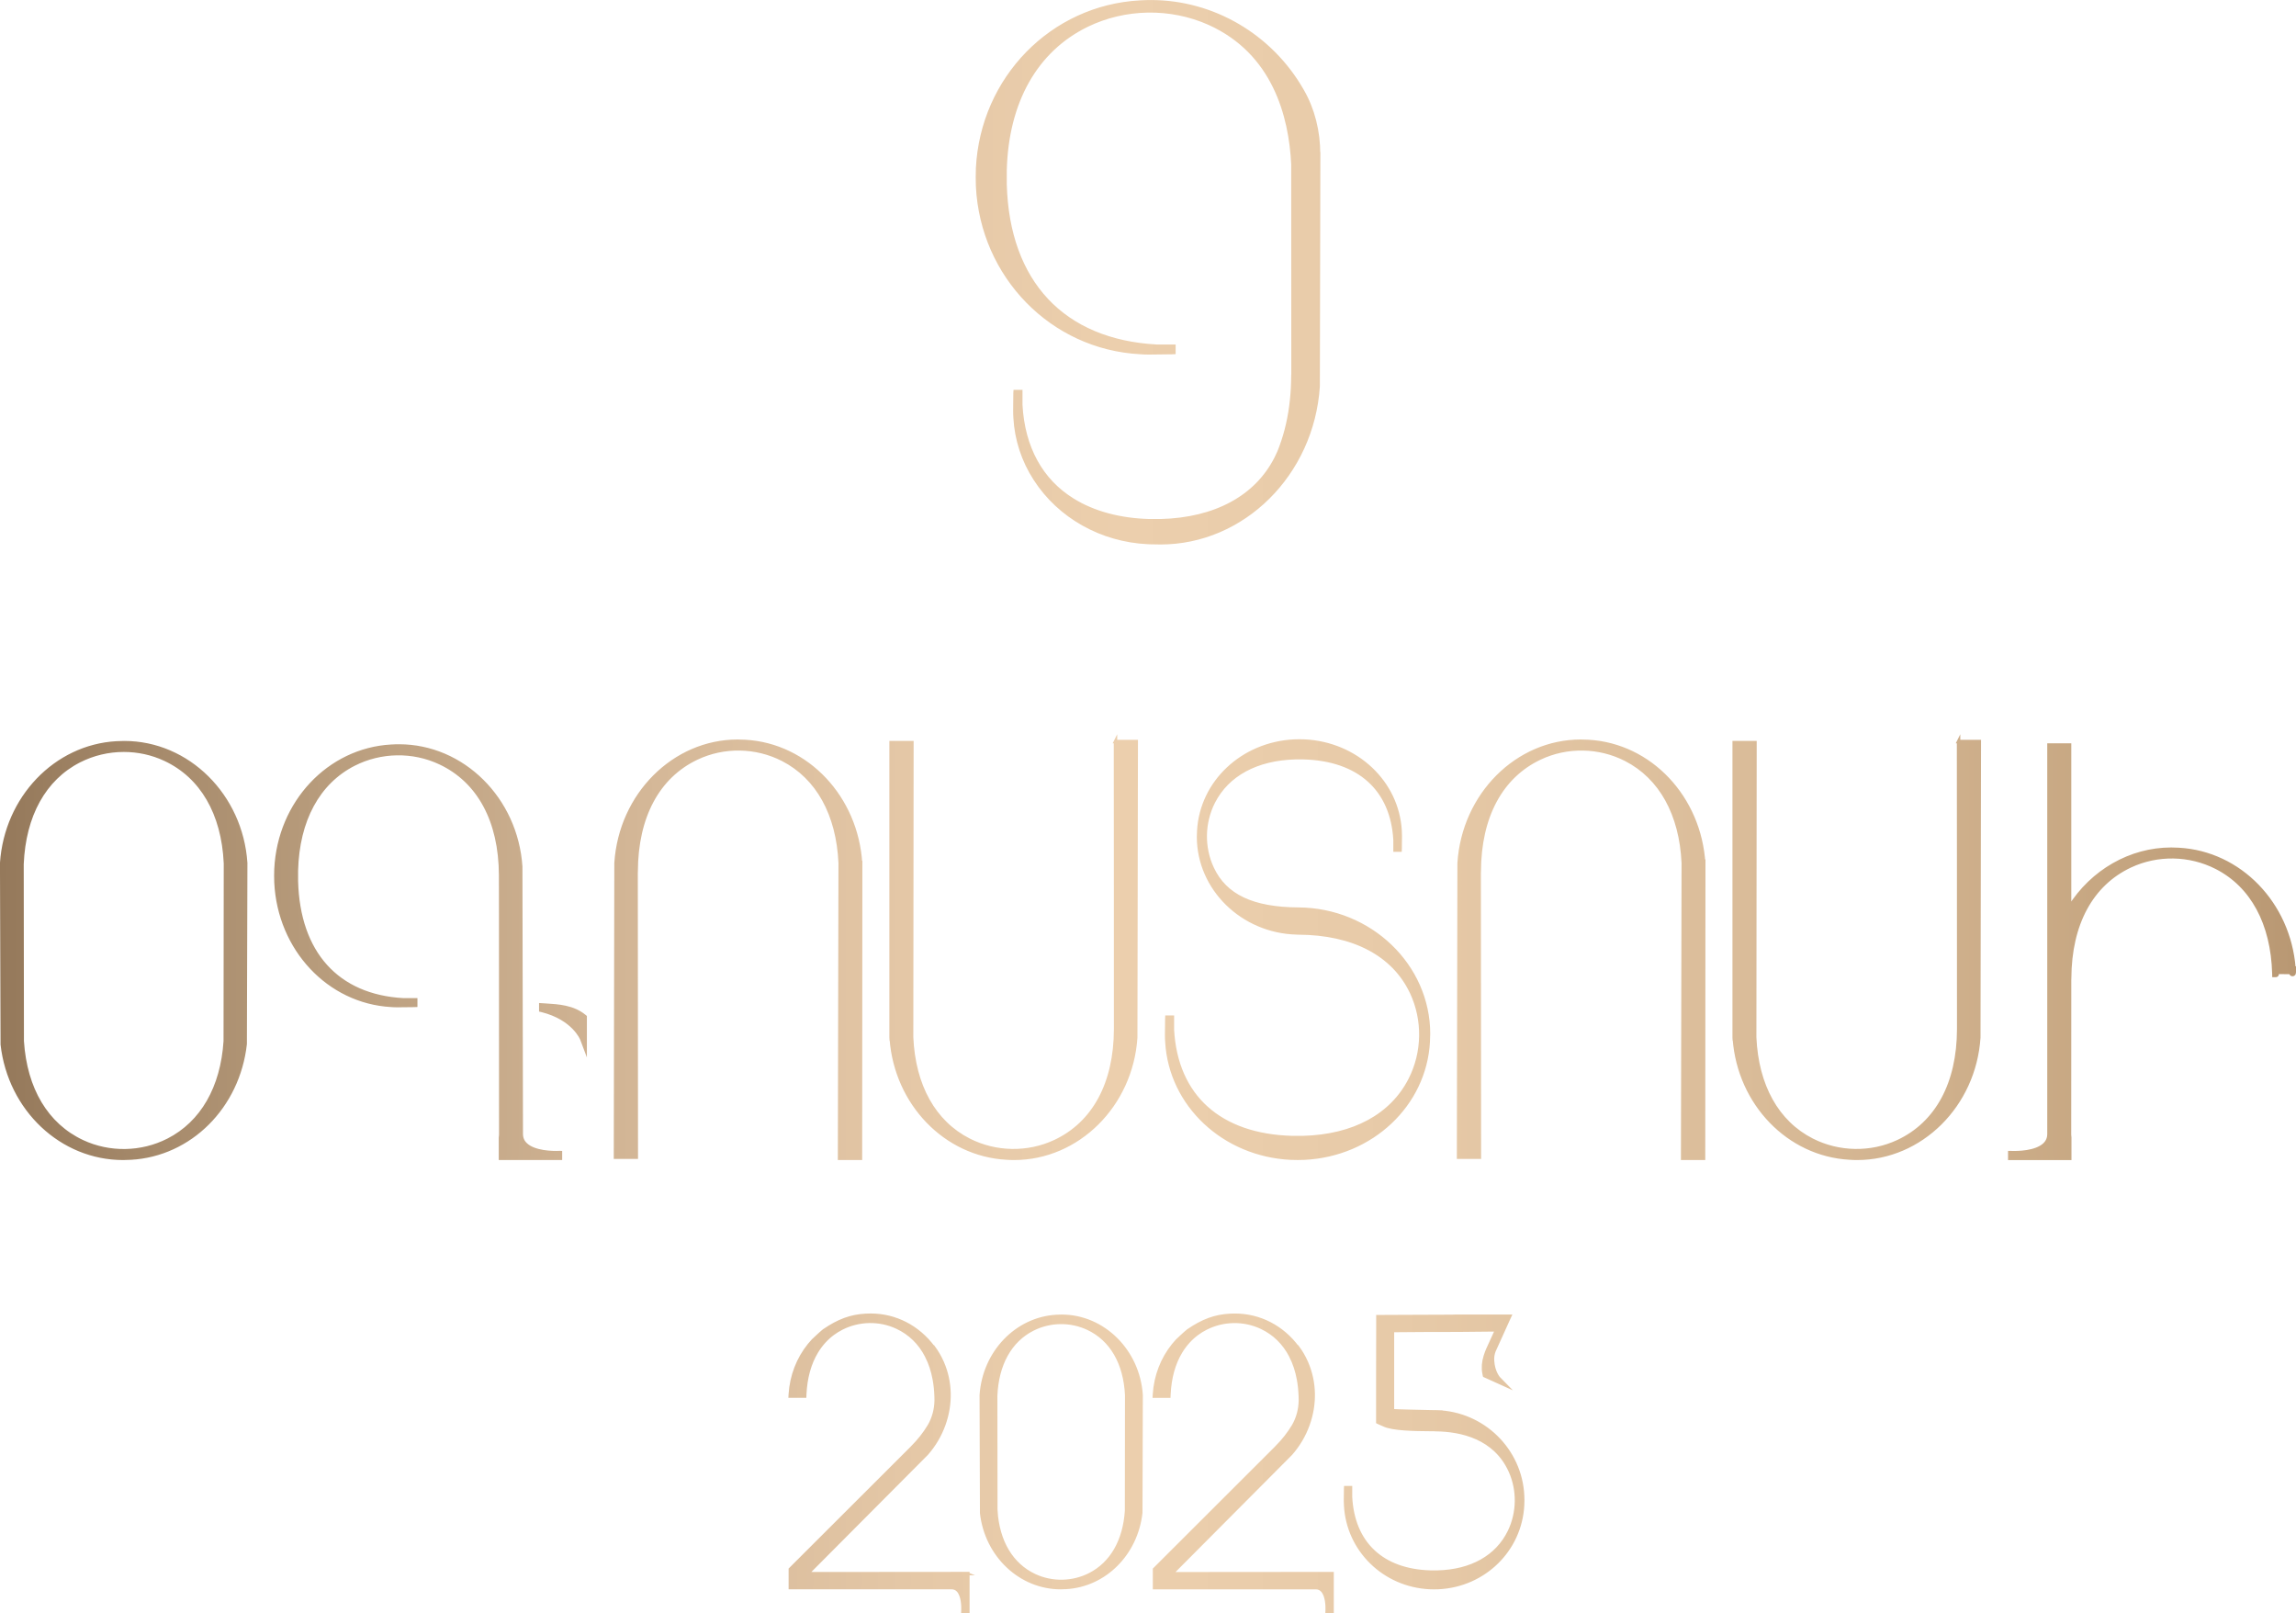 <?xml version="1.0" encoding="UTF-8"?> <svg xmlns="http://www.w3.org/2000/svg" xmlns:xlink="http://www.w3.org/1999/xlink" id="Layer_2" data-name="Layer 2" viewBox="0 0 667.22 468.73"><defs><style> .cls-1 { fill: url(#linear-gradient); stroke: url(#linear-gradient-2); stroke-miterlimit: 10; } </style><linearGradient id="linear-gradient" x1=".5" y1="234.37" x2="666.72" y2="234.37" gradientUnits="userSpaceOnUse"><stop offset="0" stop-color="#95795b"></stop><stop offset=".14" stop-color="#b89c7c"></stop><stop offset=".28" stop-color="#d4b797"></stop><stop offset=".4" stop-color="#e5c8a7"></stop><stop offset=".49" stop-color="#eccfad"></stop><stop offset=".61" stop-color="#e7caa8"></stop><stop offset=".76" stop-color="#dabc99"></stop><stop offset=".92" stop-color="#c6a681"></stop><stop offset="1" stop-color="#b99873"></stop></linearGradient><linearGradient id="linear-gradient-2" x1="0" y1="234.37" x2="667.22" y2="234.37" gradientUnits="userSpaceOnUse"><stop offset="0" stop-color="#95795b"></stop><stop offset=".14" stop-color="#b89c7c"></stop><stop offset=".28" stop-color="#d4b797"></stop><stop offset=".4" stop-color="#e5c8a7"></stop><stop offset=".49" stop-color="#eccfad"></stop><stop offset=".61" stop-color="#e7caa8"></stop><stop offset=".76" stop-color="#dabc99"></stop><stop offset=".92" stop-color="#c6a681"></stop><stop offset="1" stop-color="#b99873"></stop></linearGradient></defs><g id="Layer_1-2" data-name="Layer 1"><path class="cls-1" d="M36.13,215.78c-.72,0-1.47,.02-2.27,.07-17.75,1-32.09,15.98-33.37,34.89l.17,52.74c2.14,18.86,17.24,33.07,35.11,33.07,.73,0,1.47-.03,2.17-.07h.07s.03,0,.03,0c17.2-.97,31.17-14.88,33.21-33.14l.15-52.61c-1.3-19.6-16.8-34.95-35.28-34.95Zm29.39,35l-.06,51.71c-.87,13.54-6.76,23.76-16.58,28.77-7.76,3.96-17.09,4.12-24.96,.43-10.36-4.86-16.56-15.23-17.46-29.18,0-6.42-.06-45.8-.06-51.44,.59-14.17,6.5-24.83,16.64-30,4.03-2.05,8.48-3.09,12.94-3.09,4.12,0,8.24,.88,12.02,2.66,10.62,4.98,16.84,15.68,17.52,30.14Zm104.35,44.49l.18,.15v9.07l-.97-2.57c-.02-.06-2.35-5.99-11.55-8.32l-.38-.09v-1.55l1.33,.08c3.79,.23,8.08,.49,11.38,3.23Zm-7.51,39.63h.51s0,1.65,0,1.65h-17.43v-5.97c.06-.38,.08-.64,.08-.88-.01-3.12-.02-42.91-.02-64.29l-.02-11.17c-.06-15.73-6.32-27.32-17.63-32.62-7.88-3.7-17.23-3.53-25.01,.43-10.39,5.3-16.33,16.27-16.71,30.88-.01,.5-.01,2.57,0,3.07,.55,20.87,11.87,33.44,31.06,34.5h3.62s0,1.6,0,1.6l-.48,.02c-.57,.03-4.1,.05-4.72,.05-.79,0-1.39-.02-1.94-.07-18.15-1.02-32.54-16.37-33.47-35.7-.03-.66-.04-1.29-.04-1.95s.01-1.29,.04-1.94c.93-19.33,15.33-34.68,33.49-35.7h.11c.69-.05,1.44-.07,2.16-.07,18.53,0,34.06,15.39,35.36,35.05l.16,77.65c0,1.22,.41,2.22,1.26,3.04,2.5,2.43,7.99,2.47,9.62,2.41Zm87.75-83.96l-.06,85.6h-6.07l.18-85.8c-.65-14.18-6.57-24.86-16.66-30.05-7.78-4-17.13-4.16-25-.43-11.31,5.35-17.57,17.04-17.63,32.92l-.02,.5c0,15.32,.06,82.05,.06,82.05v.5s-6.05,0-6.05,0l.16-85.48c1.29-19.86,16.82-35.39,35.35-35.39,.75,0,1.48,.03,2.22,.07,17.97,1.02,32.35,16.29,33.5,35.52Zm74.05-35.48h6.03l-.15,86.01c-1.3,19.68-16.83,35.08-35.36,35.08-.68,0-1.4-.02-2.22-.08-17.74-.99-32.02-15.82-33.45-34.57h-.03l-.03-.5v-85.62h6.05l-.09,85.58c.62,14.1,6.54,24.72,16.66,29.88,7.78,3.96,17.13,4.12,25.01,.43,11.31-5.3,17.57-16.88,17.62-32.61v-.5c.02-15.22-.04-82.6-.04-82.6v-.5Zm90.96,84.97c0,.73-.03,1.47-.07,2.21v.08c-1.03,18.32-16.51,32.84-36.01,33.78-.66,.03-1.31,.04-1.96,.04s-1.3-.01-1.96-.04c-19.5-.94-34.98-15.47-36.02-33.79-.04-.54-.07-1.16-.07-1.94,0-.61,.03-4.18,.05-4.76l.02-.48h1.6v3.67c1.07,19.34,13.76,30.76,34.82,31.32,.51,.01,2.59,.01,3.1,0,14.75-.39,25.81-6.38,31.16-16.87,4-7.85,4.17-17.28,.44-25.24-5.21-11.12-16.9-17.27-32.91-17.34l-.5-.02c-15.77-.41-28.51-12.84-28.51-27.93,0-.58,.02-1.16,.06-1.73,.79-14.15,12.72-25.34,27.74-26.07,1.02-.04,2.01-.04,3.02,0,15.02,.73,26.95,11.92,27.75,26.03,.04,.48,.05,.99,.05,1.5,0,.41-.02,3.19-.04,3.66l-.02,.48h-1.46v-2.93c-.82-14.76-10.51-23.49-26.6-23.91-.39,0-1.98,0-2.37,0-11.27,.3-19.72,4.87-23.81,12.88-3.05,5.99-3.18,13.19-.33,19.26,3.75,8.01,11.71,11.78,25.03,11.86,20.85,.12,37.81,16.39,37.81,36.27Zm79.99-49.49l-.06,85.6h-6.07l.18-85.8c-.65-14.18-6.57-24.86-16.66-30.05-7.78-4-17.13-4.16-25-.43-11.31,5.35-17.57,17.04-17.63,32.92l-.02,.5c0,15.32,.06,82.05,.06,82.05v.5h-6.05l.16-85.48c1.29-19.86,16.82-35.39,35.36-35.39,.75,0,1.48,.03,2.22,.07,17.97,1.02,32.35,16.29,33.5,35.52Zm74.05-35.48h6.03l-.15,86.01c-1.3,19.68-16.83,35.08-35.36,35.08-.68,0-1.4-.02-2.22-.08-17.74-.99-32.02-15.82-33.45-34.57h-.03l-.03-.5v-85.62h6.05l-.09,85.58c.62,14.1,6.54,24.72,16.66,29.88,7.78,3.96,17.13,4.12,25.01,.43,11.31-5.3,17.57-16.88,17.62-32.61v-.5c.02-15.22-.04-82.6-.04-82.6v-.5Zm97.57,66.44l-.02,.62c-.03,.42-.13,.62-.5,.63-.19,.01-.49-.07-.52-.61h0s-3.92-.01-3.92-.01c0,.09,0,.18,0,.25,0,.03,0,.07,0,.1h0c-.03,.44-.14,.54-.48,.54h-.49s-.01-.51-.01-.51c-.39-14.61-6.32-25.58-16.71-30.88-7.78-3.97-17.13-4.13-25.01-.43-11.3,5.3-17.56,16.88-17.63,32.62l-.02,.5c0,16.16,0,42.94-.02,44.99,0,.25,.02,.51,.07,.79v6.06s-17.43,0-17.43,0v-1.66h.51c1.62,.06,7.12,.03,9.62-2.4,.85-.82,1.26-1.81,1.26-3.04v-113h5.99v47.13c6.53-10.44,17.69-16.86,29.53-16.86,.73,0,1.48,.03,2.22,.07,17.74,.99,31.98,15.76,33.45,34.47h.13s0,.63,0,.63ZM383.2,44.87l-.15,67.41c-1.67,25.48-21.79,45.42-45.81,45.42-.47,0-.97-.02-1.46-.03h-.1c-.17,0-.34,0-.51-.02-.42,.02-.95,0-1.6-.03-13.48-.64-25.72-7.52-32.74-18.4-3.48-5.36-5.5-11.51-5.84-17.79-.04-.61-.07-1.29-.07-2.09,0-.5,.02-4.45,.05-5.1l.03-.47h1.64v3.92c.69,12.37,5.92,21.92,15.13,27.6,5.96,3.71,13.65,5.79,22.24,6.01,.57,.02,2.77,.02,3.32,0,15.83-.41,27.72-6.84,33.46-18.1,.28-.55,.54-1.11,.79-1.67,.25-.56,.46-1.12,.67-1.7,1.55-4.16,2.59-8.72,3.09-13.56,.24-2.22,.37-4.61,.38-7.12l.03-.5c0-9.94-.02-36.96-.03-60.96-.68-13.95-5.45-32.4-24.31-40.91-11.22-5.03-24.53-4.81-35.59,.59-14.78,7.24-23.22,22.17-23.75,42.05-.02,.7-.02,3.48,0,4.18,.79,28.42,16.88,45.55,44.14,47h4.93s0,1.82,0,1.82l-.48,.02c-.81,.03-5.82,.08-6.66,.08s-1.8-.01-2.73-.1c-25.58-1.38-45.87-22.13-47.18-48.28-.03-.88-.05-1.74-.05-2.62s.02-1.75,.05-2.63c1.31-26.15,21.6-46.91,47.2-48.28,1.11-.07,2.14-.1,3.19-.1,18.03,0,34.86,9.88,43.93,25.78l.06,.1c3.09,5.36,4.72,11.76,4.7,18.49Zm-102.44,412.33h.5s0,11.03,0,11.03h-1.44l.02-.52c.03-.95,.01-4.16-1.44-5.66-.51-.53-1.14-.78-1.92-.78h-46.81v-5.32l1.59-1.59c8.99-8.97,28.02-27.97,33.55-33.5l.31-.32c1.93-1.94,3.56-4,4.84-6.12,.68-1.13,1.21-2.39,1.57-3.73,.32-1.22,.5-2.47,.52-3.72v-.31c0-.32-.01-.64-.02-.97-.05-1.67-.22-3.31-.5-4.85-.45-2.51-1.21-4.81-2.26-6.84v-.02c-1.95-3.79-4.83-6.6-8.58-8.36-5.08-2.38-11.09-2.27-16.1,.28-.91,.46-1.77,1-2.56,1.58-1.86,1.38-3.45,3.14-4.71,5.21-2.08,3.42-3.24,7.62-3.46,12.46l-.02,.48h-4.21l.03-.53c.34-5.32,2.24-10.27,5.5-14.32,.37-.45,.73-.87,1.11-1.27,.11-.11,2.23-2.13,3.16-2.87,4.28-2.93,7.78-4.22,12.12-4.47,.51-.03,1-.04,1.49-.04,7.16,0,13.77,3.41,18.18,9.37l.06-.04c.97,1.32,1.81,2.75,2.47,4.25,.02,.02,.03,.05,.05,.08l.05,.14c2.44,5.62,2.58,12.01,.41,18.02-1.11,3.09-2.79,5.93-5,8.44l-34.69,34.85c15.93,0,46.2-.04,46.2-.04Zm27.73-74.76c-.49,0-.97,.02-1.48,.05-11.62,.66-21.01,10.46-21.85,22.85l.11,34.29c1.4,12.34,11.29,21.65,22.99,21.65,.49,0,.97-.02,1.41-.05l.05-.5-.04,.5h.04s.04,0,.04,0c11.26-.63,20.41-9.74,21.75-21.71l.1-34.2c-.85-12.83-11-22.88-23.1-22.88Zm-19.11,56.54c0-4.17-.04-29.76-.04-33.42,.38-9.14,4.18-16.02,10.72-19.35,2.59-1.32,5.46-1.99,8.33-1.99,2.65,0,5.3,.57,7.74,1.71,6.84,3.2,10.84,10.1,11.29,19.43l-.04,33.59c-.56,8.74-4.35,15.33-10.68,18.55-4.99,2.55-11,2.65-16.06,.28-6.67-3.13-10.67-9.82-11.25-18.81Zm97.22,18.23h.5s0,11.03,0,11.03h-1.44l.02-.52c.03-.95,.01-4.16-1.44-5.66-.51-.53-1.14-.78-1.92-.78h-46.81v-5.32l1.59-1.59c8.99-8.97,28.02-27.97,33.55-33.5l.31-.32c1.93-1.94,3.56-4,4.84-6.12,.68-1.13,1.21-2.39,1.57-3.73,.32-1.22,.5-2.47,.52-3.72v-.31c0-.32-.01-.64-.02-.97-.05-1.67-.22-3.31-.5-4.85-.45-2.51-1.21-4.81-2.26-6.84v-.02c-1.95-3.79-4.83-6.6-8.58-8.36-5.08-2.38-11.09-2.27-16.1,.28-.91,.46-1.77,1-2.56,1.58-1.86,1.38-3.45,3.14-4.72,5.21-2.08,3.42-3.24,7.62-3.46,12.46l-.02,.48h-4.21l.03-.53c.34-5.32,2.24-10.27,5.5-14.32,.37-.45,.73-.87,1.11-1.27,.11-.11,2.23-2.13,3.16-2.87,4.28-2.93,7.78-4.22,12.12-4.47,.51-.03,1-.04,1.49-.04,7.16,0,13.77,3.41,18.18,9.37l.06-.04c.98,1.32,1.81,2.75,2.47,4.25,.02,.02,.03,.05,.05,.08l.05,.14c2.44,5.62,2.58,12.01,.41,18.02-1.11,3.09-2.79,5.93-5,8.44l-34.69,34.85c15.93,0,46.2-.04,46.2-.04Zm55.91-21.41c0,.52-.02,1.04-.05,1.57v.02c-.7,12.96-11.18,23.21-24.38,23.87-.45,.02-.88,.03-1.33,.03s-.88,0-1.32-.03c-13.21-.66-23.69-10.91-24.38-23.84-.04-.43-.05-.91-.05-1.37,0-.42,.03-2.93,.04-3.34l.02-.48h1.4v2.73c.71,13.46,9.19,21.42,23.26,21.81,.35,.01,1.73,.01,2.08,0,9.84-.27,17.24-4.44,20.81-11.74,2.67-5.47,2.78-12.04,.29-17.59-4.42-9.81-14.24-11.98-21.71-12.06l-.49-.03c-.39,0-.85-.01-1.36-.01-4-.03-10.7-.09-13.26-1.39-.23-.11-.46-.21-.7-.31-.24-.1-.48-.2-.71-.31l-.28-.14v-11.94c.02-4.66,.02-10.29,.03-15.14v-3.55s3.72-.02,3.72-.02c1.73-.01,5.77-.02,9.82-.04,2.88,0,5.77-.02,7.85-.03l1.2-.04h15.71l-.37,.8-4.2,9.28c-.34,.89-.49,1.88-.42,2.83,.19,3.44,1.82,5.14,1.83,5.16l1.87,1.91-6.02-2.72-.06-.23c-.04-.15-.08-.33-.09-.48-.3-1.51-.18-3.2,.38-4.98,.1-.36,.22-.72,.37-1.08l.04-.1c.09-.23,.19-.47,.28-.69l2.62-5.75-11.12,.11-9.78,.02-9.4,.07v23.3c1.71,.12,7.38,.23,10.58,.3l1.58,.03h.39c.13,0,.26,0,.39,.01l1.15,.04v.02c13.37,1.02,23.76,12.12,23.76,25.5Z"></path></g></svg> 